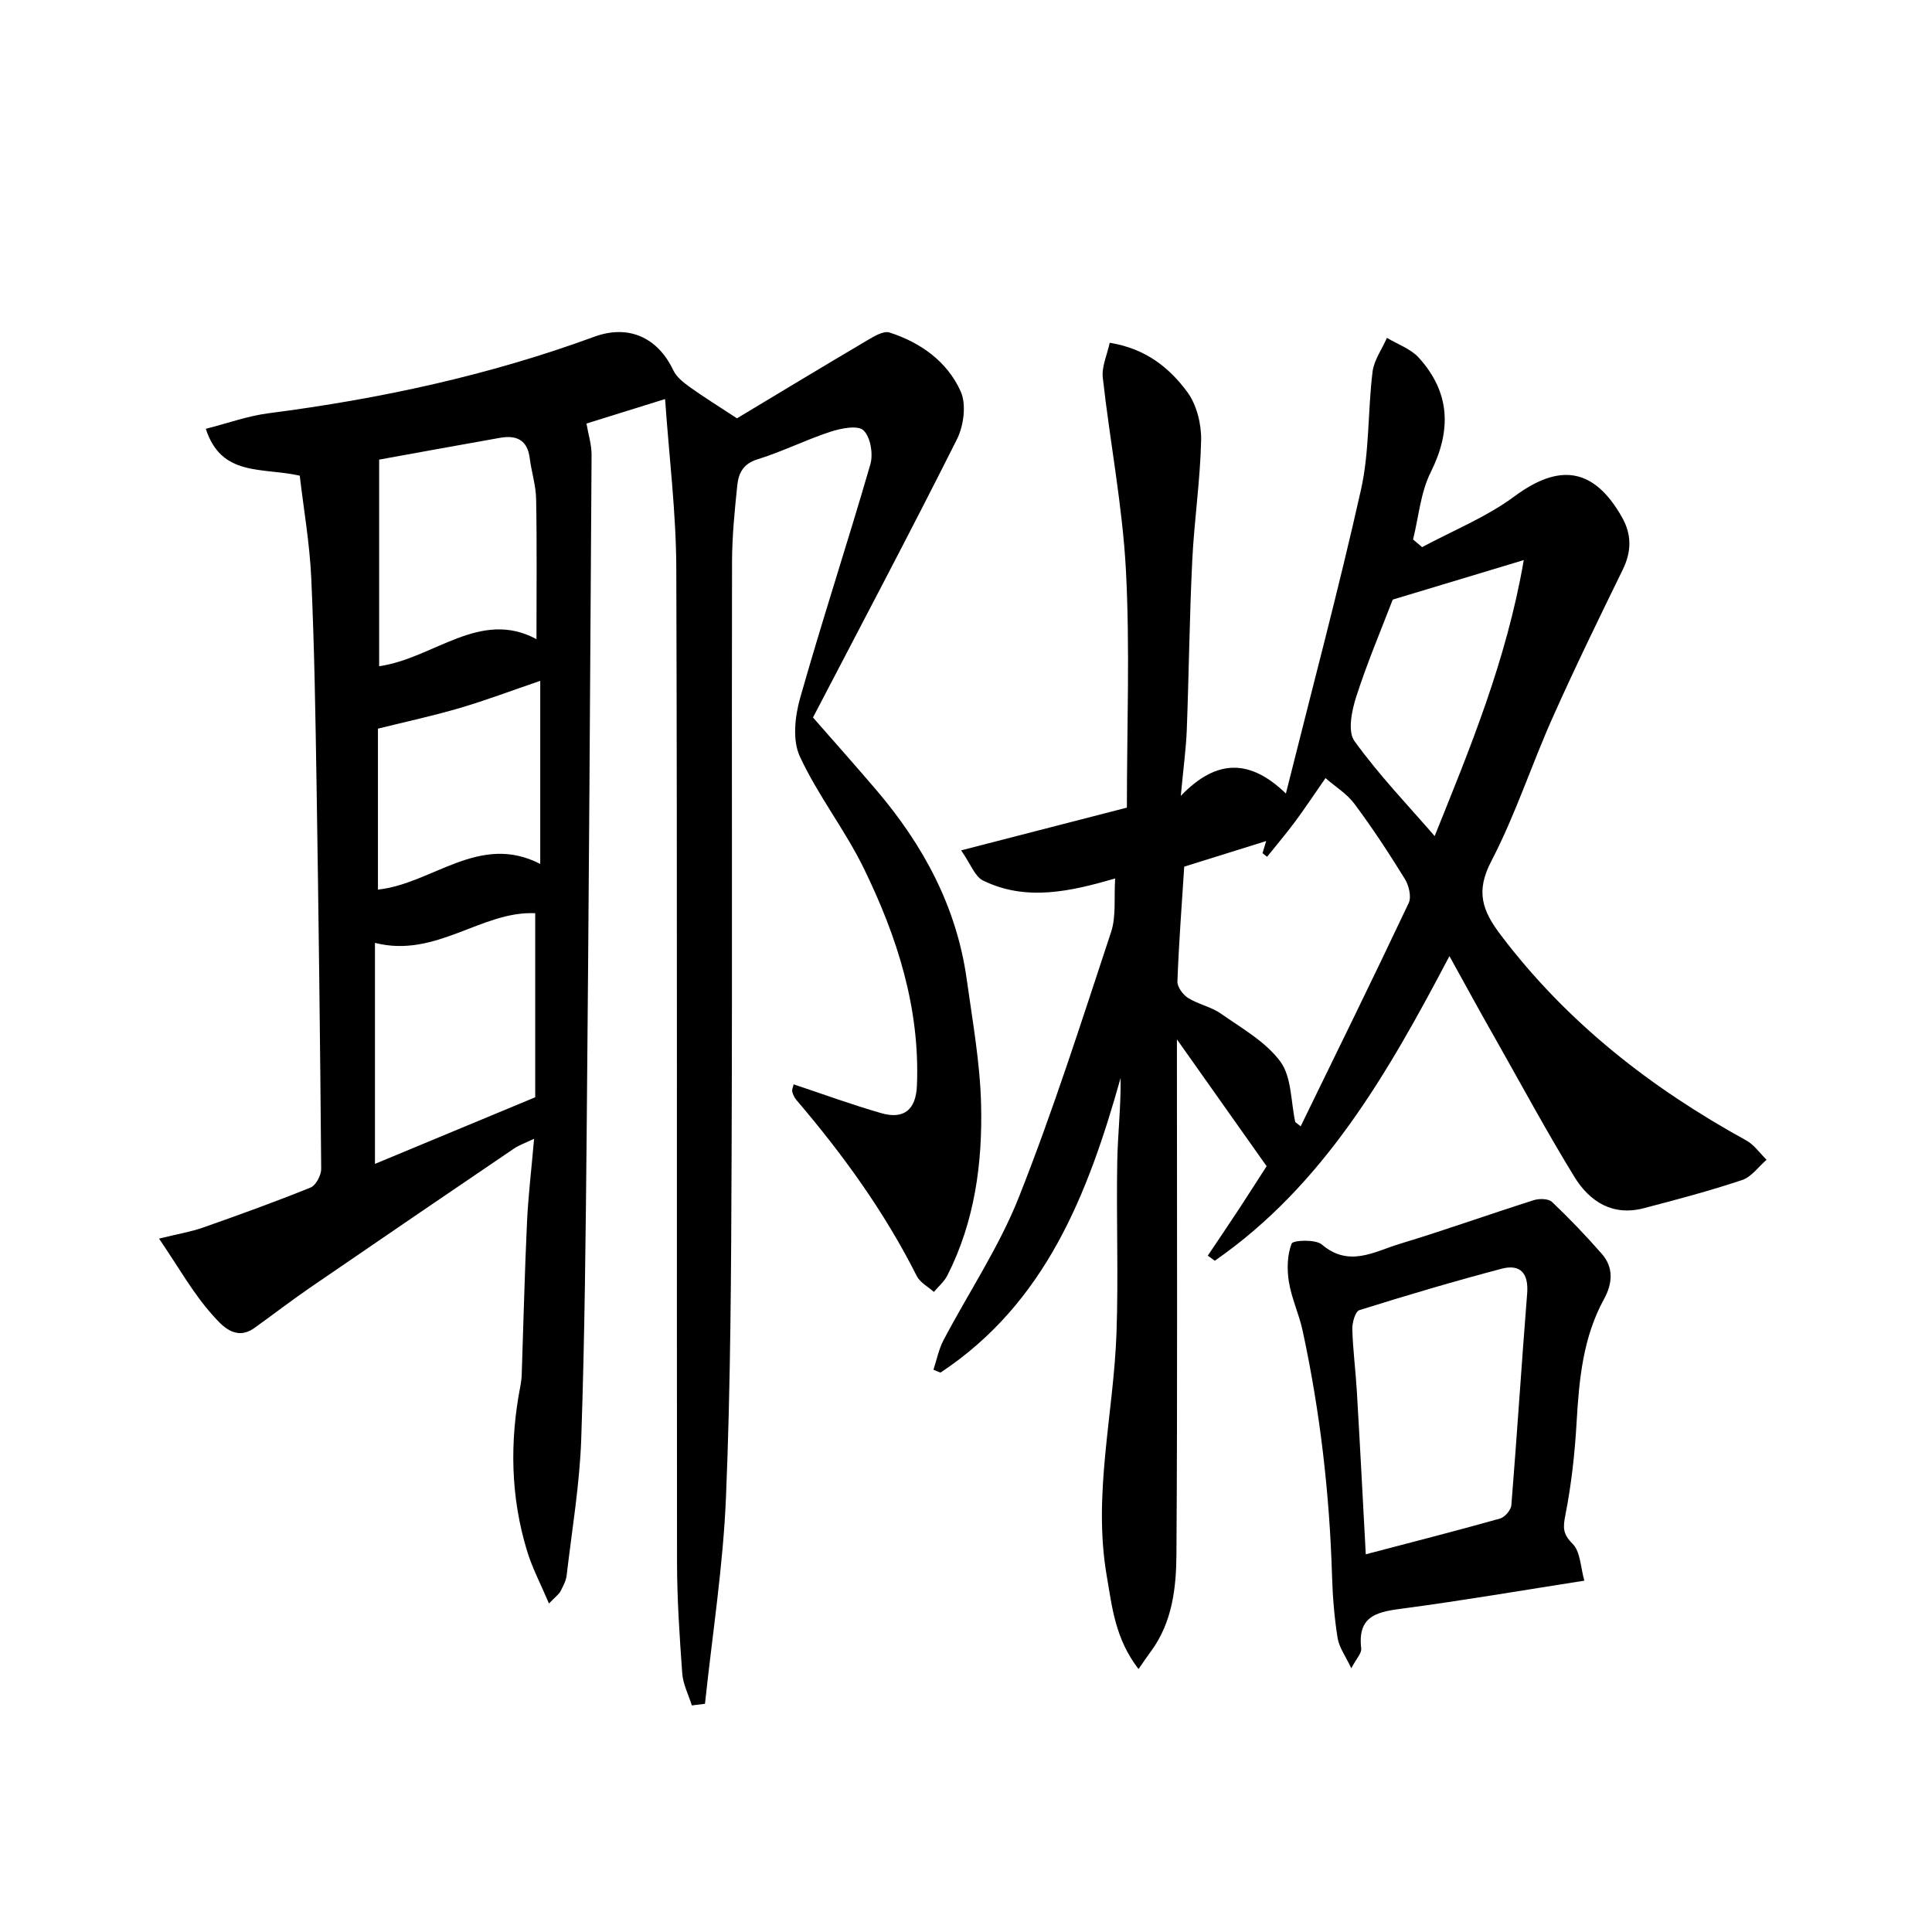 <?xml version="1.0" encoding="utf-8"?><svg version="1.1" id="zdic.net" xmlns="http://www.w3.org/2000/svg" xmlns:xlink="http://www.w3.org/1999/xlink" x="0px" y="0px" viewBox="0 0 400 400" style="enable-background:new 0 0 400 400;" xml:space="preserve">

<g><path d="M32.93,256.44c4.05-1,6.64-1.42,9.09-2.28c7.47-2.63,14.93-5.32,22.27-8.29c1.11-0.45,2.22-2.54,2.21-3.87	c-0.22-26.52-0.54-53.05-0.96-79.57c-0.23-14.27-0.45-28.54-1.1-42.79c-0.33-7.2-1.59-14.35-2.38-21.16	c-7.8-1.75-16.22,0.29-19.45-9.7c4.43-1.12,8.68-2.67,13.06-3.23c23.01-2.97,45.54-7.82,67.36-15.83	c7.13-2.61,13.16,0.17,16.36,6.93c0.66,1.39,2.09,2.53,3.4,3.47c2.82,2.03,5.79,3.86,9.79,6.49c8.35-5.02,17.58-10.6,26.86-16.08	c1.44-0.85,3.44-2.09,4.71-1.69c6.47,2.07,11.98,6.03,14.75,12.2c1.21,2.7,0.63,7.11-0.78,9.92c-9.75,19.43-19.93,38.64-29.8,57.59	c4.93,5.63,9.06,10.26,13.08,14.98c9.73,11.4,16.66,24.19,18.75,39.23c1.19,8.57,2.75,17.16,2.97,25.78	c0.32,12.25-1.31,24.36-6.98,35.53c-0.65,1.28-1.85,2.28-2.79,3.41c-1.2-1.08-2.86-1.94-3.54-3.28	c-6.67-13.27-15.29-25.17-24.89-36.42c-0.42-0.49-0.74-1.13-0.89-1.76c-0.11-0.43,0.16-0.94,0.28-1.52	c6.14,2.04,12.09,4.23,18.16,5.97c4.74,1.36,7.17-0.79,7.37-5.71c0.66-16.05-4.1-30.85-10.99-44.96	c-3.9-7.99-9.54-15.15-13.26-23.2c-1.55-3.34-1.01-8.29,0.07-12.09c4.59-16.2,9.86-32.21,14.54-48.38	c0.62-2.14,0.02-5.67-1.43-7.04c-1.18-1.11-4.66-0.41-6.85,0.3c-5.11,1.68-9.98,4.13-15.12,5.72c-3.01,0.93-3.91,2.97-4.16,5.43	c-0.55,5.26-1.07,10.56-1.08,15.85c-0.09,40.92,0.07,81.84-0.09,122.76c-0.09,23.59-0.19,47.19-1.16,70.75	c-0.59,14.32-2.84,28.57-4.35,42.85c-0.91,0.11-1.82,0.23-2.72,0.34c-0.69-2.21-1.83-4.39-1.99-6.65	c-0.56-7.69-1.07-15.4-1.08-23.1c-0.08-68.55,0.07-137.09-0.15-205.64c-0.04-11.67-1.51-23.33-2.32-35.08	c-6.17,1.92-11.3,3.52-16.28,5.07c0.37,2.19,1.07,4.35,1.06,6.5c-0.28,46.55-0.58,93.1-1.01,139.65	c-0.2,21.34-0.4,42.69-1.13,64.02c-0.32,9.46-1.92,18.88-3.02,28.3c-0.13,1.13-0.74,2.24-1.27,3.29c-0.29,0.57-0.9,0.99-2.39,2.54	c-1.7-4.01-3.45-7.32-4.52-10.83c-3.44-11.23-3.63-22.66-1.41-34.16c0.16-0.83,0.27-1.69,0.29-2.54	c0.36-10.46,0.6-20.93,1.09-31.39c0.25-5.45,0.91-10.88,1.47-17.3c-1.93,0.92-3.1,1.31-4.08,1.97	c-14.12,9.59-28.23,19.19-42.3,28.85c-3.9,2.68-7.66,5.58-11.51,8.34c-3.96,2.84-6.86-0.62-8.68-2.66	C40.04,267.86,37.08,262.54,32.93,256.44z M77.63,240.97c10.83-4.5,21.75-9.04,33.18-13.79c0-13.07,0-25.47,0-38.11	c-11.09-0.52-20.56,9.37-33.18,6.14C77.63,210.52,77.63,225.27,77.63,240.97z M111.07,132.33c0-9.59,0.11-19.29-0.07-28.99	c-0.05-2.84-0.97-5.66-1.33-8.5c-0.48-3.81-2.8-4.79-6.16-4.19c-8.45,1.49-16.89,3.04-25.01,4.51c0,14.45,0,28.66,0,42.77	C89.79,136.34,99.39,126.02,111.07,132.33z M78.25,150.86c0,10.58,0,21.92,0,33.32c11.3-1.21,21-11.82,33.6-5.31	c0-12.89,0-25.05,0-37.91c-5.86,2-11.19,4.02-16.64,5.62C89.77,148.19,84.2,149.38,78.25,150.86z"/><path d="M300.09,197.95c-12.79,24.32-26.03,47.42-48.58,63.07c-0.48-0.35-0.97-0.7-1.45-1.05c2.14-3.2,4.31-6.38,6.42-9.6	c2.21-3.37,4.37-6.77,5.76-8.92c-6.22-8.79-12.1-17.11-18.57-26.26c0,2.34,0,3.95,0,5.56c0,33.66,0.12,67.33-0.1,100.99	c-0.04,7.05-0.86,14.22-5.35,20.25c-0.72,0.96-1.38,1.96-2.5,3.57c-4.85-6.3-5.46-12.8-6.56-19.16c-2.96-16.97,1.41-33.63,2-50.45	c0.41-11.73-0.05-23.48,0.15-35.21c0.09-5.79,0.78-11.57,0.7-17.56c-6.74,23.98-15.5,46.59-37.3,61.01c-0.48-0.2-0.97-0.4-1.45-0.6	c0.68-2.05,1.09-4.24,2.09-6.13c5.2-9.89,11.53-19.31,15.61-29.63c7.12-17.99,13-36.48,19.08-54.87c1.07-3.24,0.58-7.01,0.84-11.08	c-9.09,2.62-18.33,4.84-27.36,0.42c-1.69-0.83-2.53-3.38-4.53-6.24c12.04-3.1,23.11-5.96,34.32-8.85c0-16.74,0.65-32.99-0.2-49.16	c-0.71-13.33-3.31-26.56-4.79-39.87c-0.25-2.29,0.91-4.74,1.43-7.21c7.47,1.19,12.39,5.19,16.09,10.23	c1.93,2.63,2.91,6.61,2.84,9.94c-0.18,8.33-1.44,16.64-1.84,24.97c-0.57,11.66-0.69,23.34-1.13,35.01	c-0.15,3.88-0.69,7.74-1.24,13.66c7.55-7.87,14.49-7.51,21.76-0.49c5.44-21.76,10.92-42.24,15.55-62.92	c1.77-7.9,1.39-16.27,2.39-24.38c0.3-2.43,1.95-4.7,2.98-7.04c2.22,1.34,4.92,2.26,6.59,4.1c6.52,7.2,6.81,15.03,2.47,23.73	c-2.1,4.2-2.49,9.25-3.65,13.91c0.62,0.53,1.24,1.06,1.87,1.59c6.41-3.45,13.33-6.22,19.13-10.52c9.32-6.91,16.44-5.93,22.25,4.32	c2.04,3.6,2,7.1,0.16,10.87c-4.96,10.14-9.91,20.3-14.51,30.61c-4.4,9.85-7.74,20.22-12.71,29.75c-3.26,6.25-1.89,10.19,1.96,15.27	c13.72,18.13,31.09,31.68,50.83,42.53c1.64,0.9,2.82,2.65,4.21,4.01c-1.68,1.44-3.13,3.56-5.08,4.2	c-6.69,2.23-13.53,4.05-20.36,5.83c-6.43,1.68-11.2-1.37-14.34-6.48c-5.65-9.21-10.79-18.73-16.11-28.15	C306.68,209.96,303.62,204.33,300.09,197.95z M268.17,232.31c0.37,0.29,0.74,0.59,1.12,0.88c7.5-15.39,15.06-30.76,22.37-46.24	c0.6-1.28,0.03-3.63-0.81-4.99c-3.27-5.3-6.7-10.53-10.42-15.52c-1.57-2.11-3.99-3.59-6-5.34c-2.42,3.48-4.28,6.29-6.28,8.99	c-1.85,2.5-3.87,4.87-5.82,7.3c-0.31-0.25-0.63-0.5-0.94-0.75c0.25-0.83,0.5-1.66,0.76-2.51c-5.91,1.85-11.46,3.58-16.97,5.3	c-0.5,7.77-1.11,15.76-1.41,23.76c-0.04,1.14,1.13,2.75,2.2,3.42c2.12,1.33,4.79,1.83,6.82,3.26c4.33,3.04,9.28,5.82,12.3,9.93	C267.44,223.01,267.24,228.07,268.17,232.31z M297.03,173.1c7.14-17.74,14.85-36.22,18.45-57.14c-9.51,2.87-17.95,5.41-27.13,8.18	c-2.26,5.91-5.22,12.88-7.54,20.05c-0.94,2.9-1.83,7.23-0.39,9.23C285.53,160.51,291.65,166.88,297.03,173.1z"/><path d="M328.02,327.26c-13.14,2.05-25.12,4.11-37.16,5.71c-5.27,0.7-9.9,1.22-9.03,8.35c0.11,0.94-0.98,2.03-2.06,4.08	c-1.22-2.59-2.53-4.34-2.83-6.25c-0.67-4.19-1.02-8.46-1.15-12.7c-0.51-17.18-2.47-34.18-6.1-50.97c-0.74-3.41-2.29-6.67-2.84-10.1	c-0.42-2.59-0.35-5.54,0.57-7.91c0.28-0.71,4.95-0.93,6.26,0.2c5.61,4.79,10.87,1.45,16.08-0.13c9.32-2.82,18.5-6.11,27.79-9.06	c1.14-0.36,3.04-0.33,3.78,0.37c3.6,3.41,7.04,7.02,10.31,10.75c2.5,2.86,2.21,6.15,0.46,9.35c-4.37,7.96-5.17,16.66-5.68,25.51	c-0.37,6.43-1.08,12.88-2.32,19.19c-0.52,2.63-0.56,3.92,1.49,5.98C327.22,321.25,327.23,324.5,328.02,327.26z M282.77,321.8	c10.06-2.64,18.96-4.91,27.79-7.4c1-0.28,2.27-1.76,2.35-2.77c1.18-14.6,2.11-29.22,3.27-43.82c0.33-4.17-1.38-6.16-5.3-5.13	c-9.88,2.61-19.68,5.51-29.43,8.57c-0.85,0.27-1.51,2.59-1.47,3.94c0.12,4.25,0.68,8.48,0.93,12.72	C281.55,298.6,282.09,309.31,282.77,321.8z"/>
</g>
</svg>
